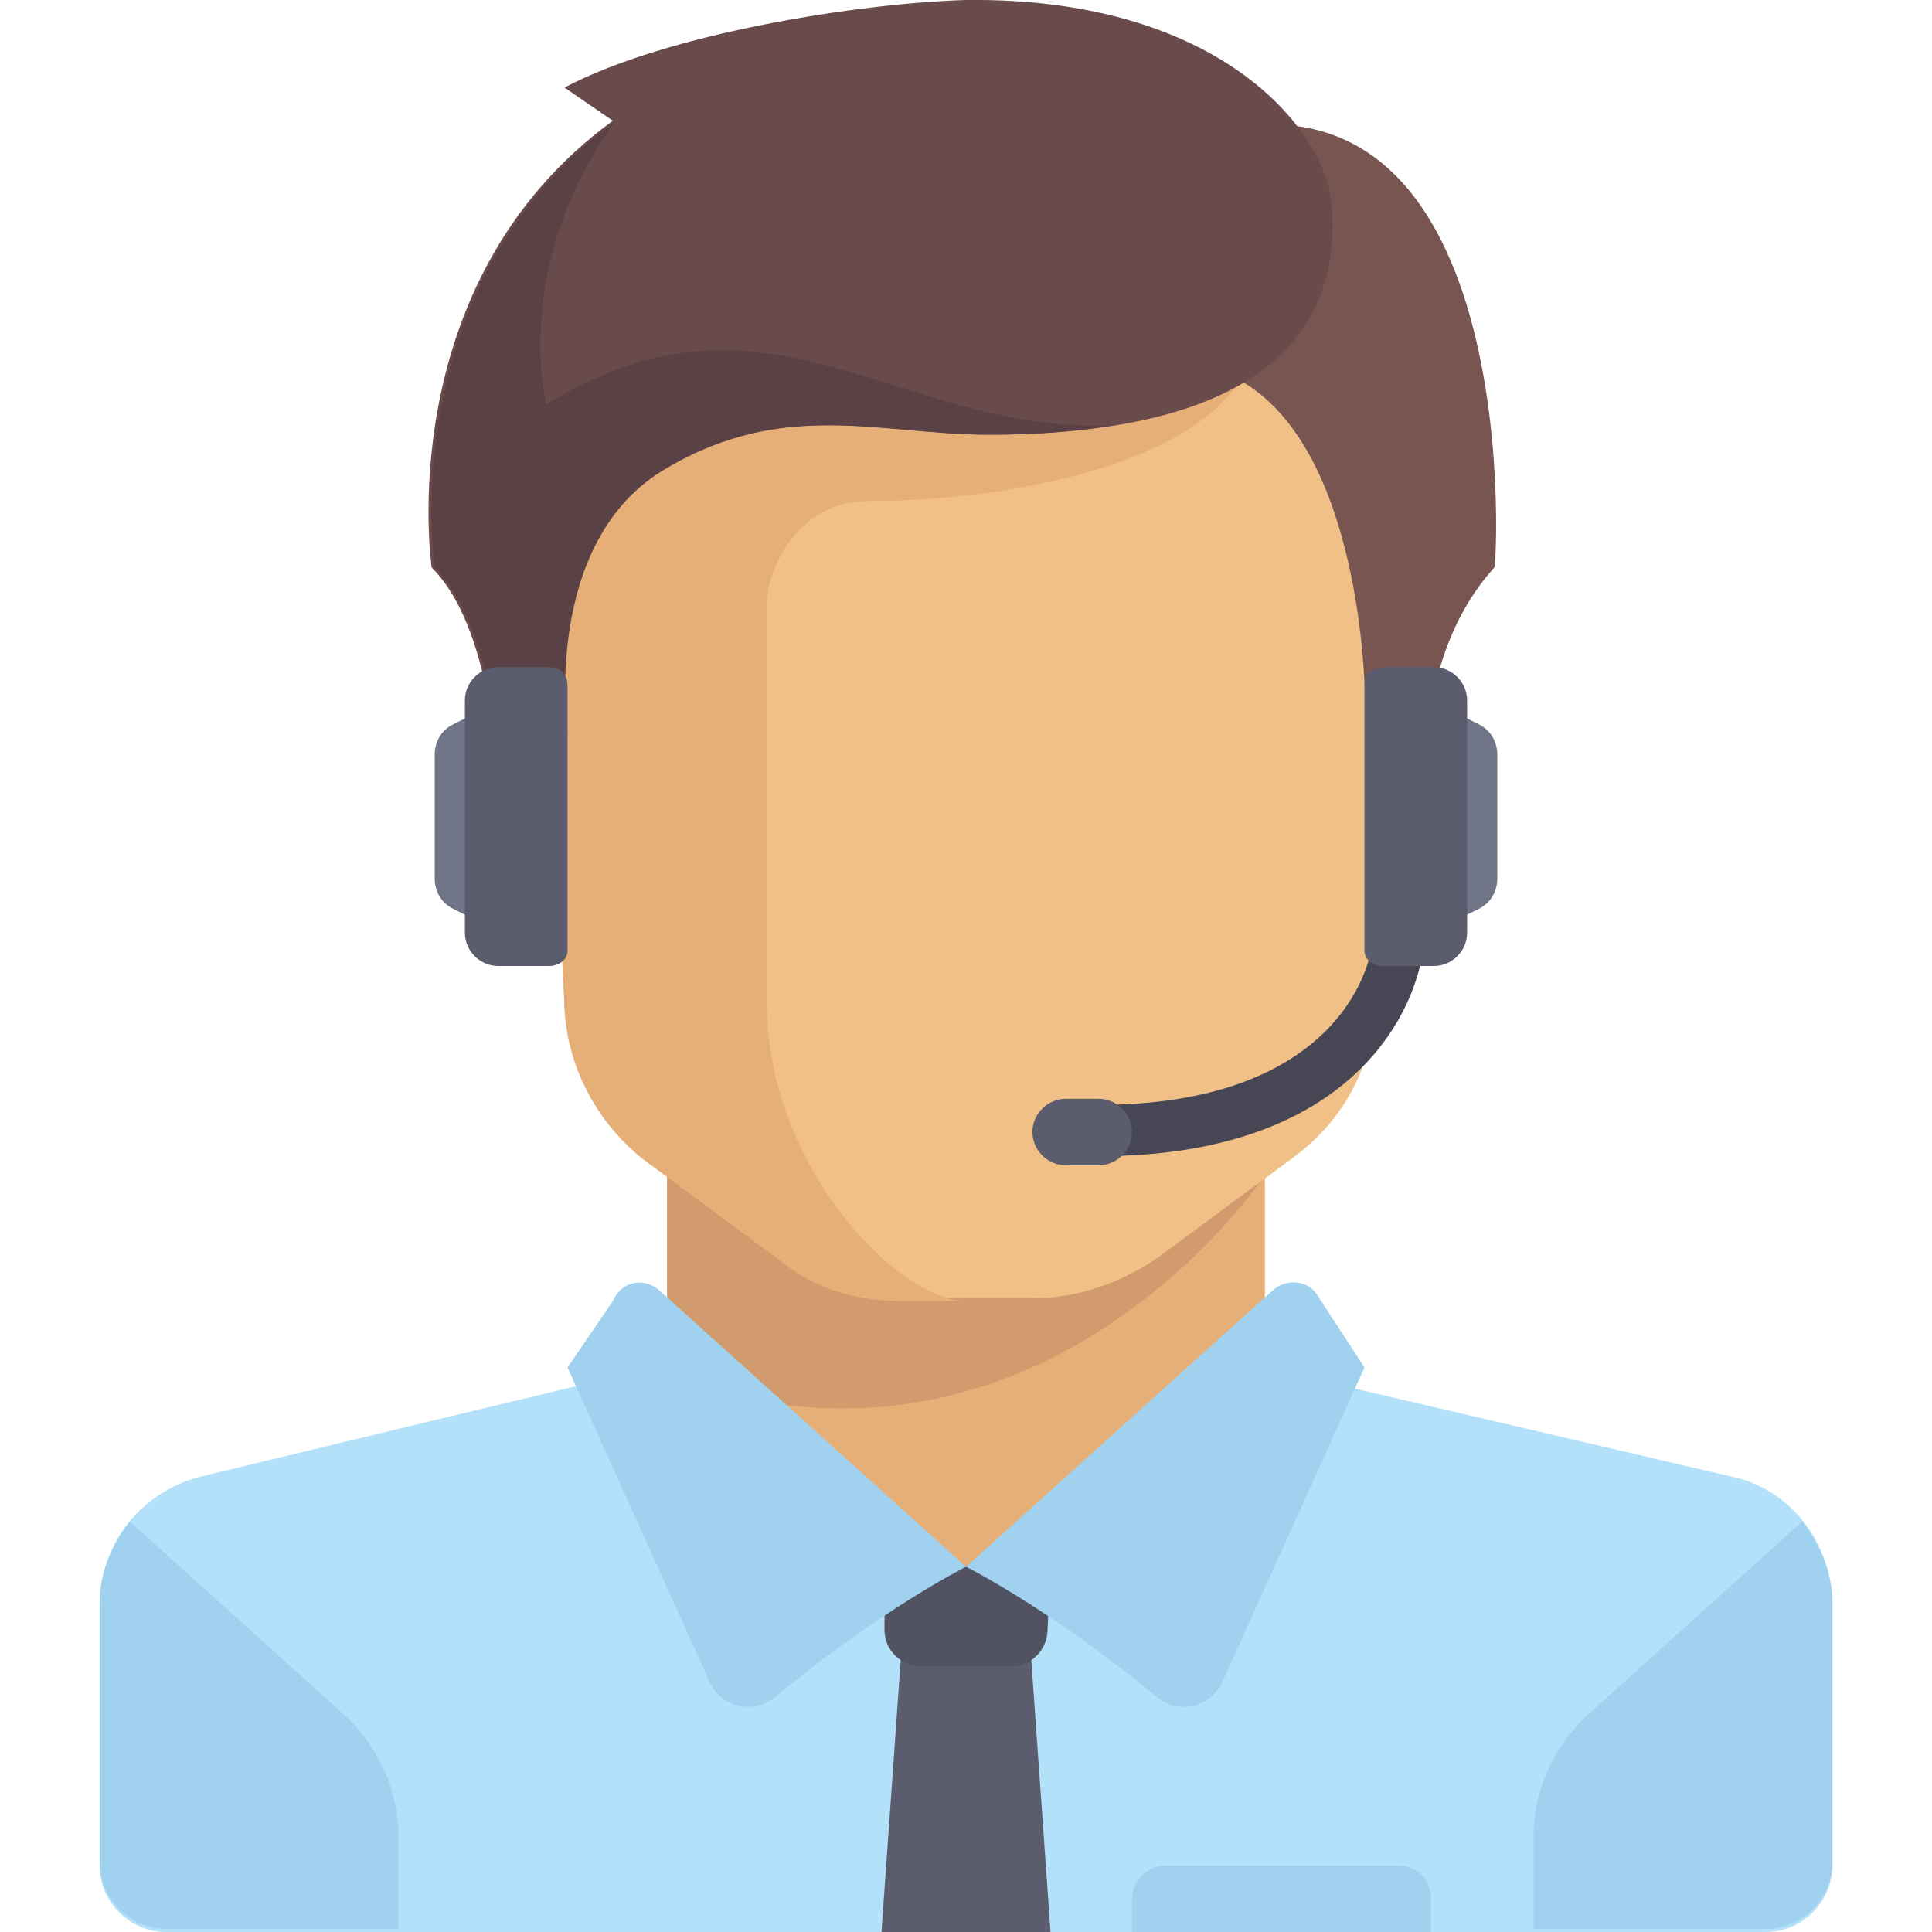 <?xml version="1.0" encoding="utf-8"?>
<!-- Generator: Adobe Illustrator 21.0.2, SVG Export Plug-In . SVG Version: 6.00 Build 0)  -->
<svg version="1.1" baseProfile="tiny" id="Layer_1" xmlns="http://www.w3.org/2000/svg" xmlns:xlink="http://www.w3.org/1999/xlink"
	 x="0px" y="0px" width="64px" height="64px" viewBox="0 0 64 64" xml:space="preserve">
<path fill="#707487" d="M16.6,30.9L15,30.1c-0.4-0.2-0.6-0.6-0.6-1V25c0-0.4,0.2-0.8,0.6-1l1.6-0.8V30.9z"/>
<polygon fill="#E6AF78" points="41.9,45.2 41.9,37.5 22.1,37.5 22.1,45.2 32,54.1 "/>
<path fill="#B4E1FA" d="M57.3,48.9l-13.7-3.2c-0.2,0-0.4-0.1-0.6-0.2L32,51.9l-10.6-6.8c-0.3,0.3-0.6,0.5-1,0.5L6.7,48.9
	c-2,0.5-3.4,2.2-3.4,4.3v8.6c0,1.2,1,2.2,2.2,2.2h53c1.2,0,2.2-1,2.2-2.2v-8.6C60.7,51.1,59.3,49.3,57.3,48.9z"/>
<path fill="#D29B6E" d="M22.1,37.5v8.1c12.5,4.5,19.9-6.8,19.9-6.8v-1.4L22.1,37.5L22.1,37.5z"/>
<path fill="#F0C087" d="M17.7,12.1l1,21.2c0.1,2,1.1,3.8,2.6,5l4.6,3.4c1.1,0.9,2.5,1.3,4,1.3h4.4c1.4,0,2.8-0.5,4-1.3l4.6-3.4
	c1.6-1.2,2.6-3,2.6-5l1-21.2C46.3,12.1,17.7,12.1,17.7,12.1z"/>
<path fill="#E6AF78" d="M28.7,16.6c4.4,0,11-1.1,12.6-4.4H17.7l1,21.2c0.1,2,1.1,3.8,2.6,5l4.6,3.4c1.1,0.9,2.5,1.3,4,1.3H32
	c-2.2,0-6.6-4.4-6.6-9.9c0-2.7,0-9.9,0-13.2C25.4,18.8,26.5,16.6,28.7,16.6z"/>
<g>
	<path fill="#A0D2F0" d="M11.4,56.8l-7.1-6.4c-0.6,0.8-1,1.7-1,2.7v8.6c0,1.2,1,2.2,2.2,2.2h7.7v-3.1C13.2,59.4,12.6,57.9,11.4,56.8
		z"/>
	<path fill="#A0D2F0" d="M52.6,56.8l7.1-6.4c0.6,0.8,1,1.7,1,2.7v8.6c0,1.2-1,2.2-2.2,2.2h-7.7v-3.1C50.8,59.4,51.4,57.9,52.6,56.8z
		"/>
</g>
<polygon fill="#5B5D6E" points="34.8,64 29.2,64 29.9,54.1 34.1,54.1 "/>
<path fill="#515262" d="M34.8,51.9h-5.5v2.1c0,0.7,0.6,1.2,1.2,1.2h3c0.7,0,1.2-0.6,1.2-1.2L34.8,51.9L34.8,51.9z"/>
<g>
	<path fill="#A0D2F0" d="M21.9,42.8L32,51.9c0,0-2.8,1.4-6.3,4.3c-0.7,0.6-1.8,0.4-2.2-0.5l-4.7-10.4l1.5-2.2
		C20.6,42.4,21.4,42.3,21.9,42.8z"/>
	<path fill="#A0D2F0" d="M42.1,42.8L32,51.9c0,0,2.8,1.4,6.3,4.3c0.7,0.6,1.8,0.4,2.2-0.5l4.7-10.4L43.7,43
		C43.4,42.4,42.6,42.3,42.1,42.8z"/>
</g>
<path fill="#785550" d="M38.7,4.8l1,7.3c4.7,0.9,5.4,8.4,5.5,10.5c0,0.4,0.1,0.8,0.3,1.1l1.8,2.8c0,0-0.6-4.6,2.2-7.7
	C49.6,18.8,50.6,0.4,38.7,4.8z"/>
<path fill="#694B4B" d="M18.7,2.9L20.3,4c-7.4,5.4-6,14.8-6,14.8c2.2,2.2,2.2,7.7,2.2,7.7l2.2-2.2c0,0-0.9-6.4,3.3-8.8
	c3.9-2.3,7.2-1.1,10.7-1.1c9.2,0,11.8-3.5,11.4-7.7C43.9,4.4,40.5-0.1,32,0C28.5,0.1,22.1,1.1,18.7,2.9z"/>
<path fill="#5A4146" d="M18.1,13.4c0,0-1.2-4.6,2.3-9.4c-7.4,5.4-6,14.8-6,14.8c2.2,2.2,2.2,7.7,2.2,7.7l2.2-2.2
	c0,0-0.9-6.4,3.3-8.8c3.9-2.3,7.2-1.1,10.7-1.1c1.5,0,2.8-0.1,4-0.3C29.6,14.3,25.4,8.9,18.1,13.4z"/>
<path fill="#5B5D6E" d="M18.2,32h-1.7c-0.6,0-1.1-0.5-1.1-1.1v-7.7c0-0.6,0.5-1.1,1.1-1.1h1.7c0.3,0,0.6,0.2,0.6,0.6v8.8
	C18.8,31.8,18.5,32,18.2,32z"/>
<path fill="#464655" d="M36.4,38.3v-1.7c7.5,0,9.1-4.2,9.1-5.8h1.7C47.2,33,45.2,38.3,36.4,38.3z"/>
<path fill="#5B5D6E" d="M36.4,38.6h-1.1c-0.6,0-1.1-0.5-1.1-1.1l0,0c0-0.6,0.5-1.1,1.1-1.1h1.1c0.6,0,1.1,0.5,1.1,1.1l0,0
	C37.5,38.1,37,38.6,36.4,38.6z"/>
<path fill="#707487" d="M47.4,30.9l1.6-0.8c0.4-0.2,0.6-0.6,0.6-1V25c0-0.4-0.2-0.8-0.6-1l-1.6-0.8V30.9z"/>
<path fill="#5B5D6E" d="M45.8,32h1.7c0.6,0,1.1-0.5,1.1-1.1v-7.7c0-0.6-0.5-1.1-1.1-1.1h-1.7c-0.3,0-0.6,0.2-0.6,0.6v8.8
	C45.2,31.8,45.5,32,45.8,32z"/>
<path fill="#A0D2F0" d="M46.3,61.8h-7.7c-0.6,0-1.1,0.5-1.1,1.1V64h9.9v-1.1C47.4,62.3,47,61.8,46.3,61.8z"/>
</svg>

